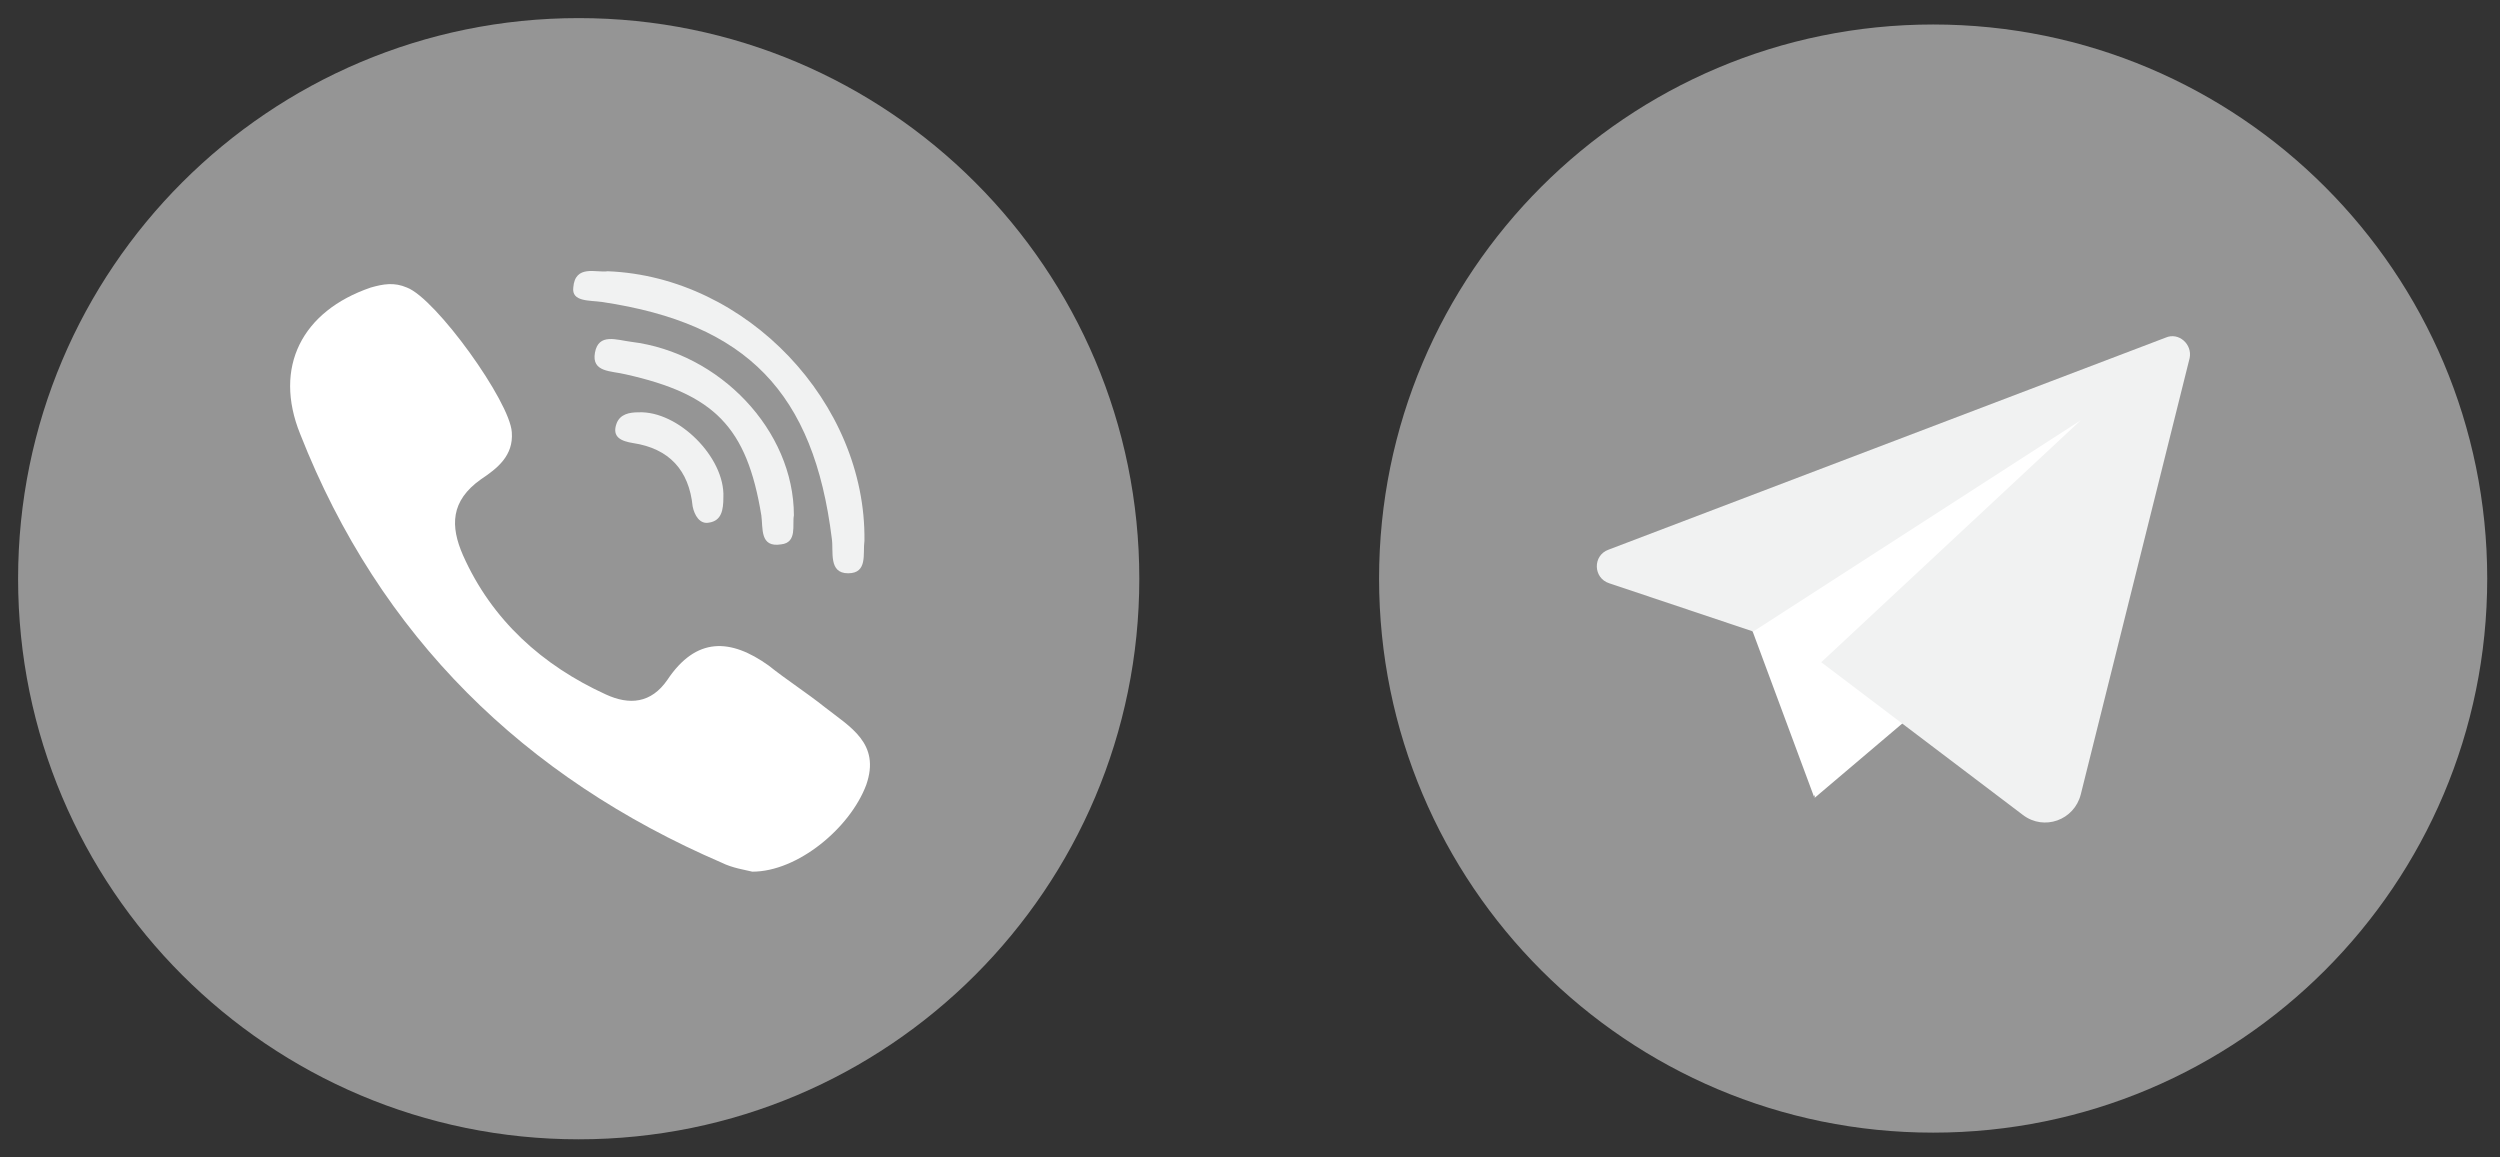 <svg width="54" height="25" viewBox="0 0 54 25" fill="none" xmlns="http://www.w3.org/2000/svg">
<rect x="0" y="0" width="54" height="25" fill="#333333" stroke="none"/>
<path d="M12.5 24.609C19.188 24.609 24.609 19.188 24.609 12.5C24.609 5.812 19.188 0.391 12.5 0.391C5.812 0.391 0.391 5.812 0.391 12.5C0.391 19.188 5.812 24.609 12.5 24.609Z" fill="#959595"/>
<path d="M17.813 15.273C17.422 14.961 16.992 14.687 16.602 14.375C15.781 13.789 15.039 13.75 14.414 14.687C14.063 15.195 13.594 15.234 13.086 15C11.719 14.375 10.625 13.398 10 11.992C9.727 11.367 9.727 10.82 10.391 10.351C10.742 10.117 11.094 9.843 11.055 9.336C11.016 8.672 9.414 6.445 8.789 6.211C8.516 6.093 8.281 6.133 8.008 6.211C6.524 6.718 5.899 7.929 6.484 9.375C8.203 13.75 11.328 16.797 15.586 18.633C15.82 18.75 16.094 18.789 16.25 18.828C17.227 18.828 18.36 17.89 18.711 16.953C19.024 16.054 18.36 15.703 17.813 15.273Z" fill="white"/>
<path d="M13.008 6.523C16.133 6.992 17.578 8.476 17.968 11.64C18.008 11.914 17.89 12.383 18.32 12.383C18.75 12.383 18.633 11.953 18.672 11.68C18.711 8.711 16.133 5.976 13.125 5.859C12.89 5.898 12.422 5.703 12.383 6.211C12.344 6.523 12.734 6.484 13.008 6.523Z" fill="#F1F2F2"/>
<path d="M13.632 7.383C13.32 7.344 12.929 7.187 12.851 7.617C12.773 8.047 13.203 8.008 13.515 8.086C15.429 8.515 16.132 9.219 16.445 11.133C16.484 11.406 16.406 11.836 16.875 11.758C17.226 11.719 17.109 11.328 17.148 11.133C17.148 9.297 15.546 7.617 13.632 7.383Z" fill="#F1F2F2"/>
<path d="M13.789 8.906C13.594 8.906 13.398 8.945 13.32 9.141C13.203 9.453 13.437 9.531 13.672 9.57C14.453 9.688 14.883 10.156 14.961 10.938C15 11.133 15.117 11.328 15.312 11.289C15.586 11.25 15.625 11.016 15.625 10.742C15.664 9.883 14.648 8.867 13.789 8.906Z" fill="#F1F2F2"/>
<path d="M41.756 24.465C48.366 24.465 53.724 19.107 53.724 12.497C53.724 5.887 48.366 0.529 41.756 0.529C35.146 0.529 29.788 5.887 29.788 12.497C29.788 19.107 35.146 24.465 41.756 24.465Z" fill="#959595"/>
<path d="M37.791 13.461L39.18 17.203L45.275 8.709L37.791 13.461Z" fill="white"/>
<path d="M39.324 14.296L39.197 17.233L42.418 14.501L39.324 14.296Z" fill="white"/>
<path d="M46.775 7.294L34.744 11.873C34.397 11.999 34.412 12.488 34.76 12.599L37.87 13.641L44.944 9.078L39.339 14.304L43.696 17.604C44.154 17.951 44.802 17.715 44.944 17.162L47.296 7.736C47.359 7.436 47.059 7.167 46.775 7.294Z" fill="#F1F2F2"/>
</svg>

